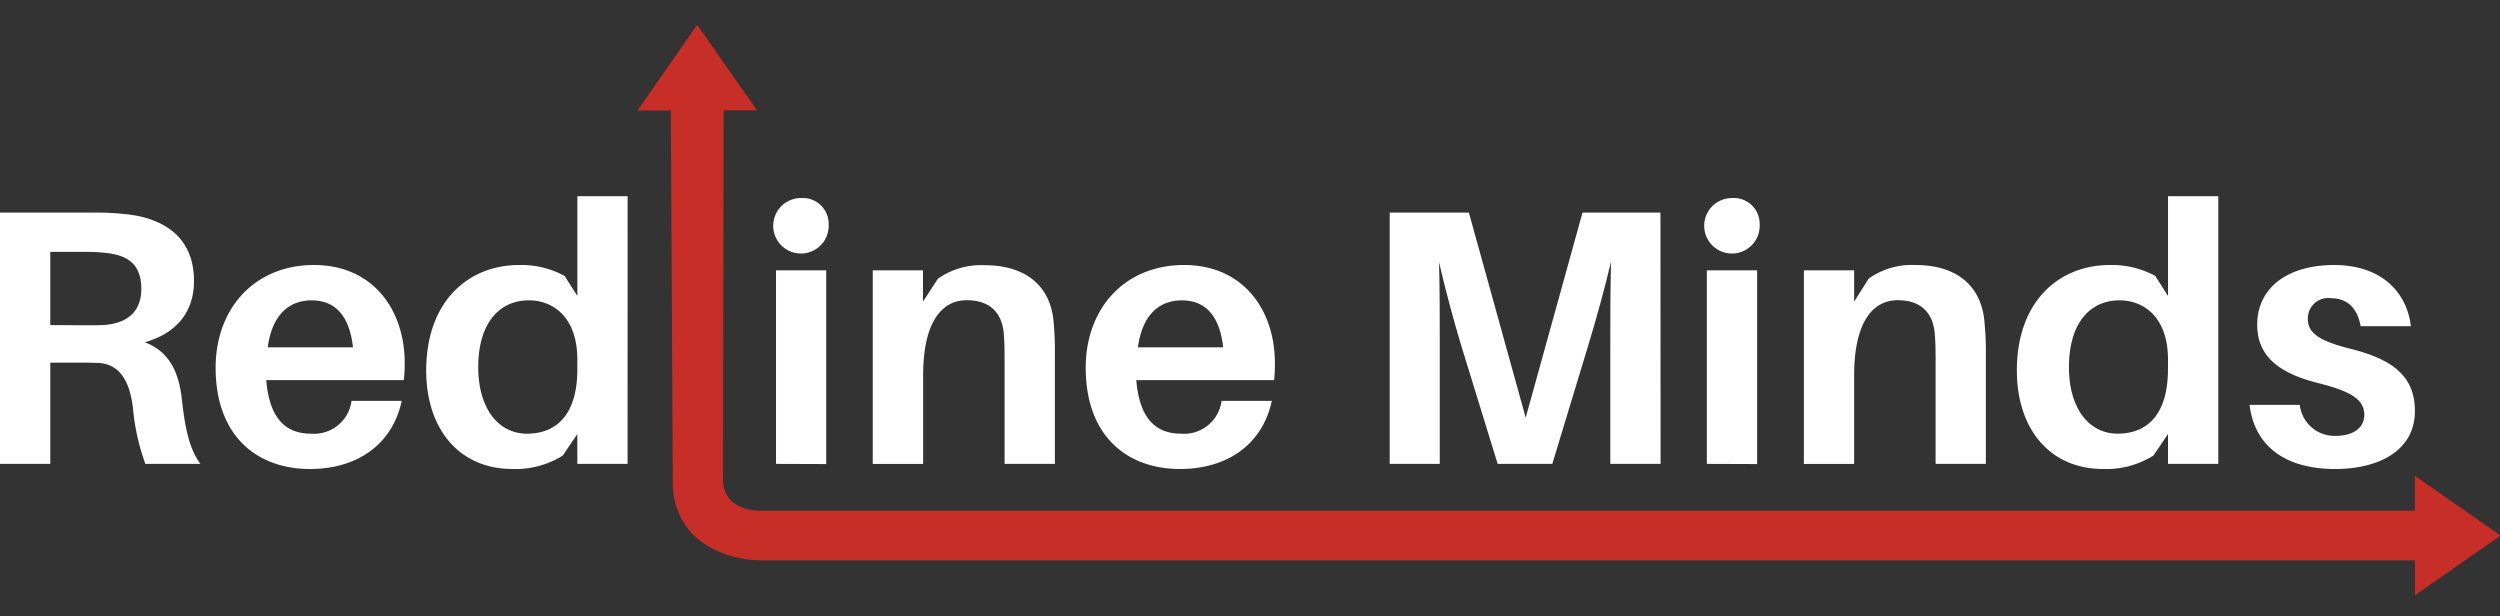 <svg xmlns="http://www.w3.org/2000/svg" xmlns:xlink="http://www.w3.org/1999/xlink" width="292" height="72" viewBox="0 0 292 72">
  <rect x="0" y="0" width="292" height="72" fill="#333333" stroke="none"/>
  <defs>
    <clipPath id="clip-path">
      <rect id="Rectangle_6" data-name="Rectangle 6" width="292" height="72" transform="translate(597 175)" fill="#f2f2f2"/>
    </clipPath>
  </defs>
  <g id="logo" transform="translate(-597 -175)" clip-path="url(#clip-path)">
    <g id="Layer_2" data-name="Layer 2" transform="translate(597 177.902)">
      <g id="Layer_1" data-name="Layer 1">
        <path id="Path_16" data-name="Path 16" d="M23.4,66.889H16.976a25.573,25.573,0,0,1-1.447-6.548c-.384-3.149-1.577-5.087-3.958-5.235-.809-.042-1.531-.042-2.312-.042H5.873V66.889H0V37.538H10.719a32.917,32.917,0,0,1,4.254.213c4.254.518,7.686,2.719,7.686,7.783,0,3.787-2.252,6.169-5.744,7.149,2.895,1.105,4,3.528,4.342,6.807C21.656,63.06,22.2,65.234,23.4,66.889ZM9.915,50.7c1.017,0,1.743,0,2.382-.042,2.34-.213,4.208-1.36,4.208-4.213s-1.572-3.871-3.871-4.162a18.6,18.6,0,0,0-2.46-.157h-4.3v8.551Z" transform="translate(0 -15.609)" fill="#fff"/>
        <path id="Path_17" data-name="Path 17" d="M65.1,61.466H49.029c.384,4.768,2.511,6.257,5.235,6.257a4.415,4.415,0,0,0,4.722-3.829h5.868c-1.147,5.276-5.4,7.954-10.719,7.954-6.211,0-11.02-3.871-11.02-11.825,0-6.937,4.555-12,11.487-12S65.2,53.3,65.2,59.468A17.79,17.79,0,0,1,65.1,61.466ZM49.2,57.637h9.956c-.384-3.57-2-5.485-4.809-5.485C51.623,52.152,49.708,53.9,49.2,57.637Z" transform="translate(-17.93 -19.971)" fill="#fff"/>
        <path id="Path_18" data-name="Path 18" d="M108.739,65.529h-5.868V62.042l-1.7,2.511A10.356,10.356,0,0,1,95.3,66.125c-6.34,0-10.081-4.8-10.081-11.487,0-8.208,5.017-12.338,10.849-12.338a10.531,10.531,0,0,1,5.318,1.276l1.489,2.34V34.263h5.868Zm-5.868-11.048V53.362c0-5.087-2.937-6.937-5.66-6.937-3.4,0-5.915,2.594-5.915,7.825C91.3,58.874,93.511,62,97,62,100.23,62,102.871,60,102.871,54.481Z" transform="translate(-35.438 -14.249)" fill="#fff"/>
        <path id="Path_19" data-name="Path 19" d="M161.086,37.73a3.24,3.24,0,1,1-3.237-3.1A3.021,3.021,0,0,1,161.086,37.73Zm-6.15,27.95V43.072H160.8V65.7Z" transform="translate(-64.298 -14.4)" fill="#fff"/>
        <path id="Path_20" data-name="Path 20" d="M195.779,58.5V71.267h-5.873V59.295c0-.925,0-2-.083-3.145-.171-2.386-1.489-4-4.342-4s-5.087,2.465-5.087,8.786V71.272h-5.887V48.659h5.868v3.658l1.743-2.678a8.745,8.745,0,0,1,5.448-1.577c4.809,0,7.575,2.386,8.042,6.34a36.677,36.677,0,0,1,.171,4.1Z" transform="translate(-72.571 -19.987)" fill="#fff"/>
        <path id="Path_21" data-name="Path 21" d="M239.1,61.466H223c.384,4.768,2.511,6.257,5.235,6.257a4.412,4.412,0,0,0,4.722-3.829h5.873c-1.151,5.276-5.406,7.954-10.724,7.954-6.211,0-11.015-3.871-11.015-11.825,0-6.937,4.55-12,11.487-12s10.608,5.276,10.608,11.445A17.791,17.791,0,0,1,239.1,61.466Zm-15.913-3.829h9.956c-.384-3.57-2-5.485-4.809-5.485C225.613,52.152,223.7,53.9,223.185,57.637Z" transform="translate(-90.28 -19.971)" fill="#fff"/>
        <path id="Path_22" data-name="Path 22" d="M309.515,66.892h-5.873V53.324c0-3.066,0-6.978.083-10.04-.721,3.061-1.8,6.974-2.728,9.993l-4.13,13.614h-6.382l-4.208-13.656c-.9-2.978-1.956-6.89-2.641-9.91.088,3.061.088,6.937.088,10V66.892h-5.85V37.541h9.249l6.636,23.95,6.636-23.95H309.5Z" transform="translate(-115.558 -15.612)" fill="#fff"/>
        <path id="Path_23" data-name="Path 23" d="M347.239,37.73a3.24,3.24,0,1,1-3.237-3.1A3.019,3.019,0,0,1,347.239,37.73ZM341.07,65.68V43.072h5.873V65.7Z" transform="translate(-141.711 -14.4)" fill="#fff"/>
        <path id="Path_24" data-name="Path 24" d="M381.944,58.487V71.251h-5.868V59.278c0-.925,0-2-.088-3.145-.171-2.386-1.489-4-4.338-4s-5.087,2.465-5.087,8.786V71.255h-5.873V48.642h5.873V52.3l1.706-2.7a8.736,8.736,0,0,1,5.448-1.577c4.8,0,7.57,2.386,8.037,6.34a35.61,35.61,0,0,1,.19,4.125Z" transform="translate(-149.998 -19.971)" fill="#fff"/>
        <path id="Path_25" data-name="Path 25" d="M426.8,65.529h-5.873V62.042l-1.7,2.511a10.35,10.35,0,0,1-5.868,1.572c-6.34,0-10.086-4.8-10.086-11.487,0-8.208,5.022-12.338,10.849-12.338a10.593,10.593,0,0,1,5.318,1.276l1.489,2.34V34.263H426.8Zm-5.873-11.048V53.362c0-5.087-2.936-6.937-5.66-6.937-3.4,0-5.91,2.594-5.91,7.825,0,4.624,2.21,7.746,5.7,7.746C418.286,62,420.922,60,420.922,54.481Z" transform="translate(-167.704 -14.249)" fill="#fff"/>
        <path id="Path_26" data-name="Path 26" d="M468.653,55.172h-5.868c-.384-2.086-1.531-3.274-3.491-3.274a2.373,2.373,0,0,0-2.678,2.423c0,1.7,1.387,2.594,5.147,3.528,4.624,1.193,7.357,3.066,7.357,7.233,0,4.555-4.125,6.766-9.314,6.766-5.489,0-9.36-2.382-10-7.487h5.868a4.078,4.078,0,0,0,4.213,3.616c1.85,0,3.32-.809,3.32-2.469,0-1.743-1.489-2.719-5.406-3.7-4.208-1.064-7.1-2.895-7.1-6.807,0-4.338,3.575-6.978,8.976-6.978S468.144,51.047,468.653,55.172Z" transform="translate(-187.059 -19.971)" fill="#fff"/>
        <path id="Path_27" data-name="Path 27" d="M345.074,59.655l-10.007-6.983v4.079H141.872c-.12,0-2.853.1-3.977-1.85a3.4,3.4,0,0,1-.439-1.577q.032-21.67.065-43.34h3.9L134.436,0l-6.978,10.007h3.9l.231,43.469a8.814,8.814,0,0,0,1.147,4.453c2.691,4.624,8.837,4.624,9.189,4.624H335.071v4.074Z" transform="translate(-53.005)" fill="#c72e28"/>
      </g>
    </g>
  </g>
</svg>
